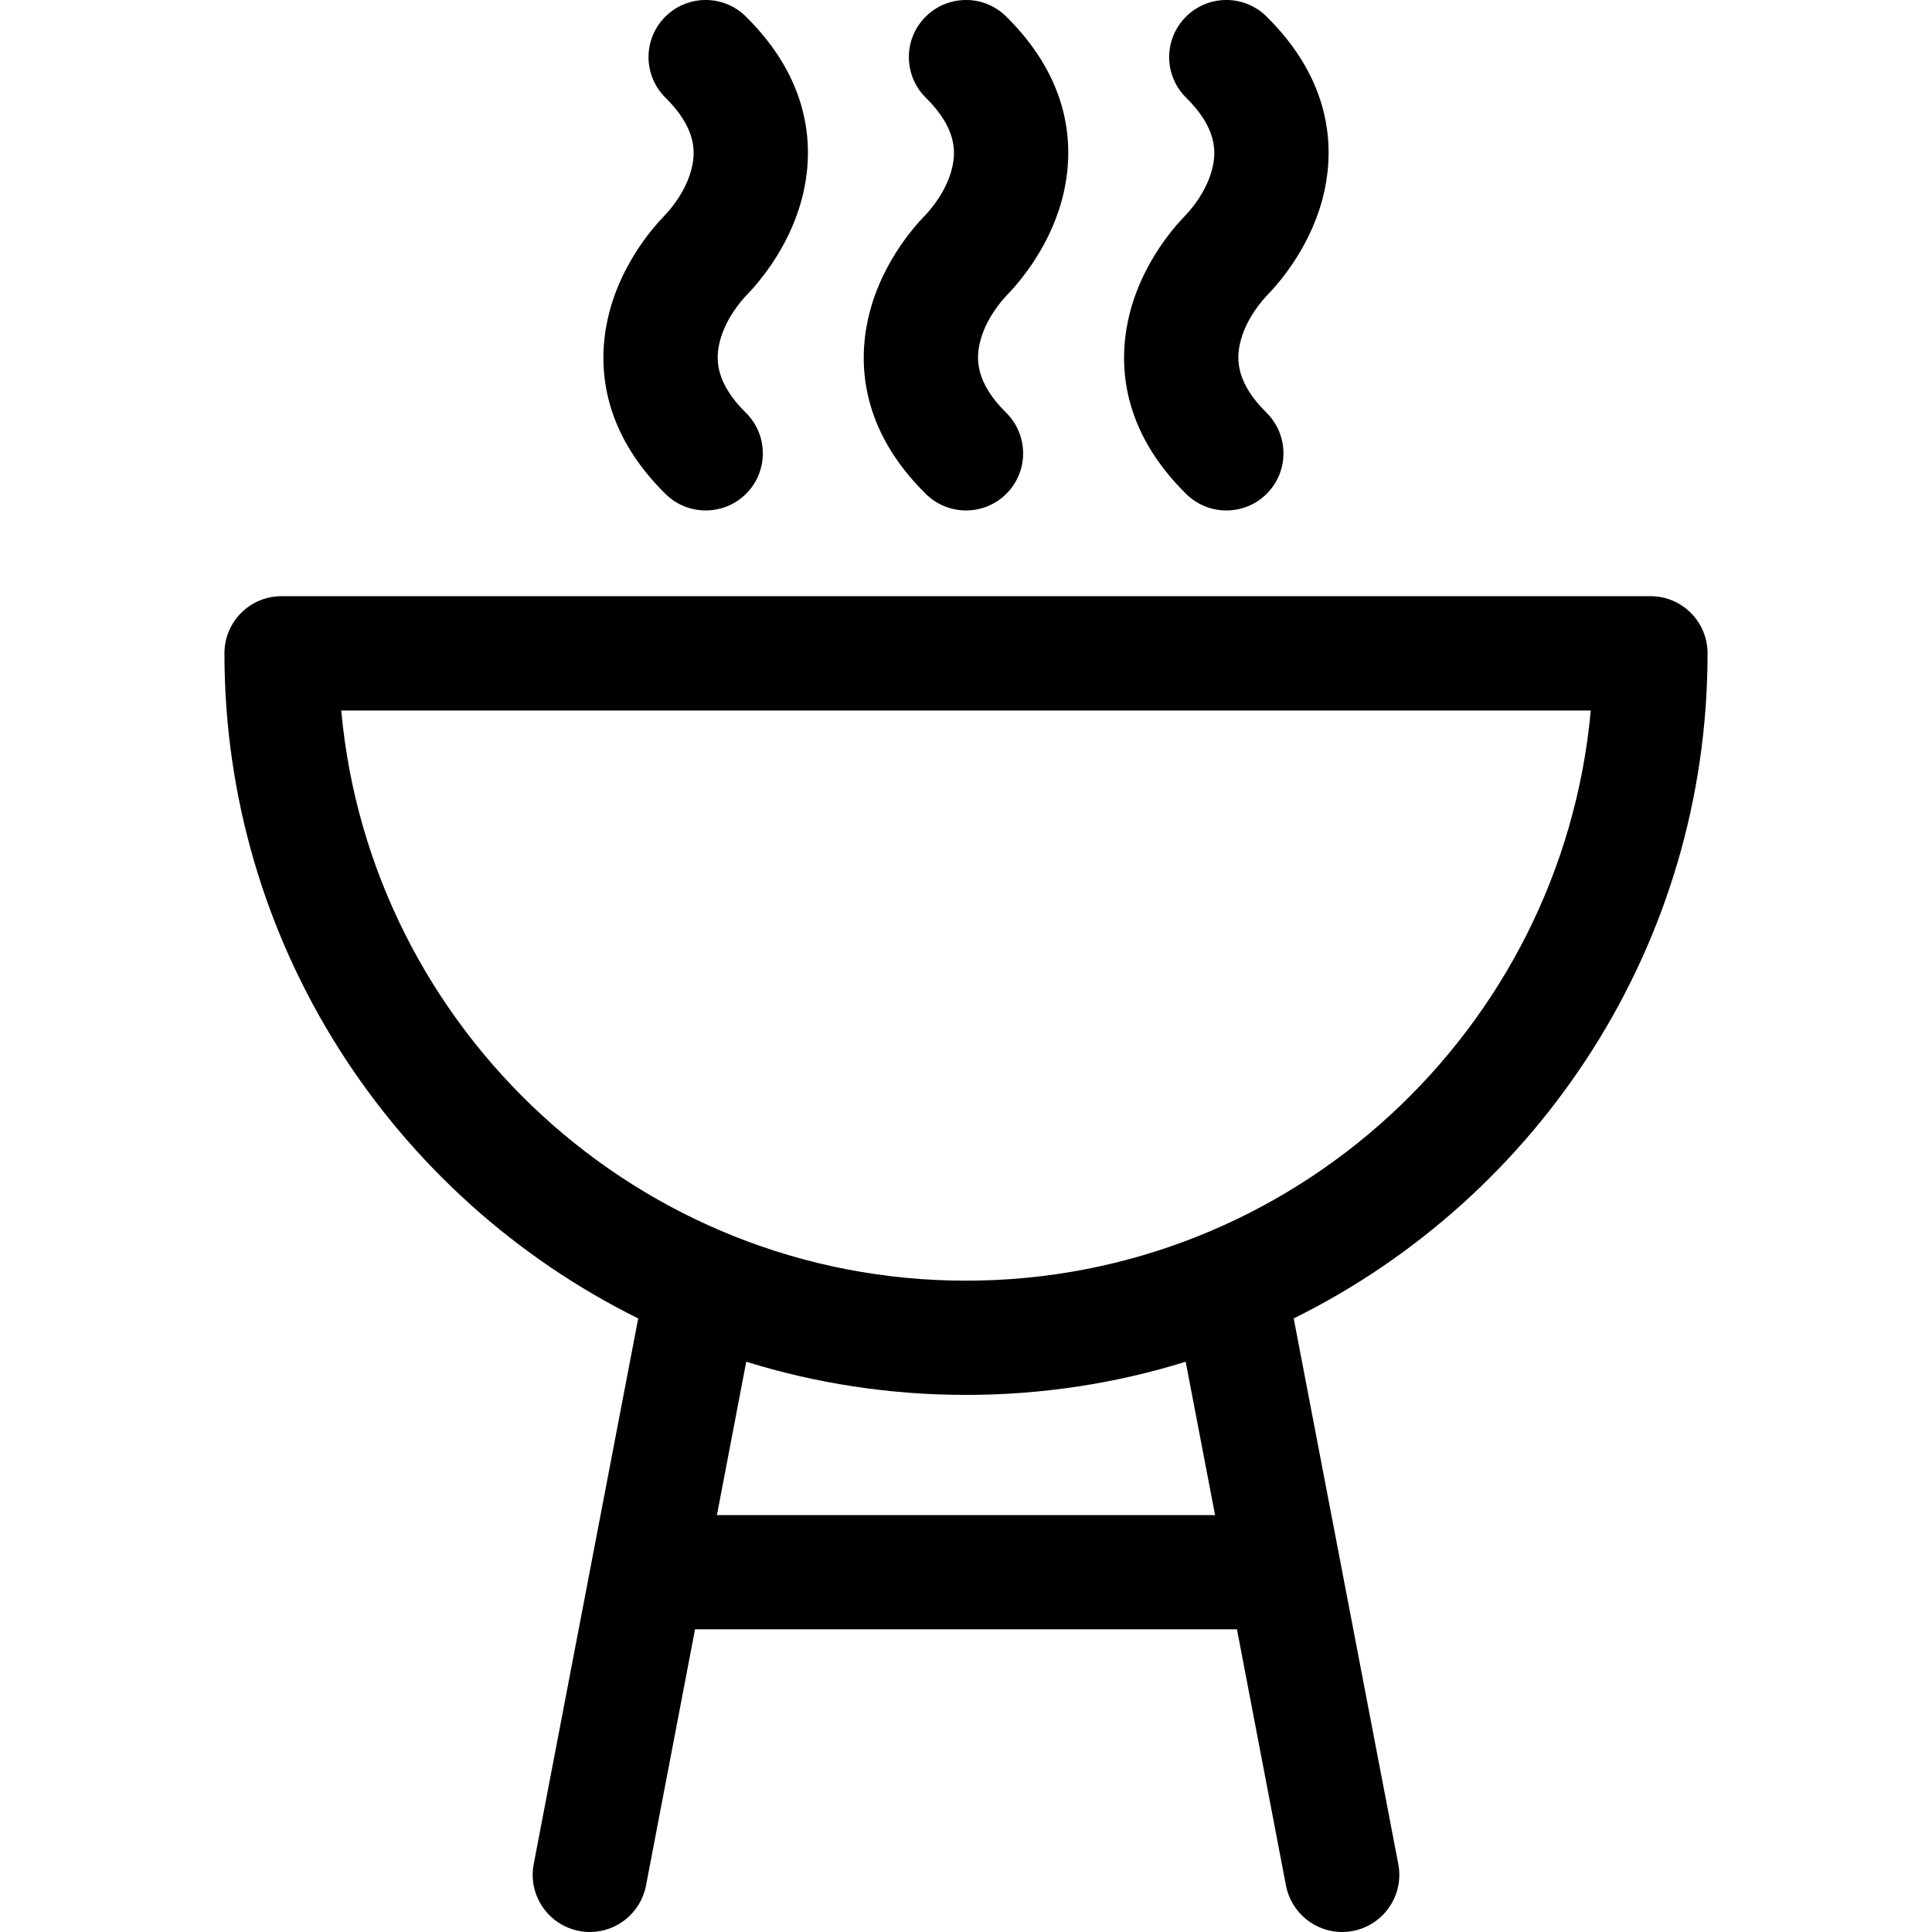 <svg width="24" height="24" viewBox="0 0 24 24" fill="none" xmlns="http://www.w3.org/2000/svg">
<g clip-path="url(#clip0_1_4613)">
<path d="M21.212 8.116C21.212 7.724 20.895 7.406 20.503 7.406H3.497C3.105 7.406 2.788 7.724 2.788 8.116C2.788 11.735 4.885 14.872 7.928 16.378L6.63 23.156C6.556 23.541 6.809 23.913 7.194 23.987C7.239 23.996 7.284 24 7.328 24C7.662 24 7.959 23.763 8.025 23.423L8.634 20.24H15.366L15.975 23.424C16.041 23.763 16.338 24 16.672 24C16.716 24 16.761 23.996 16.806 23.987C17.191 23.913 17.444 23.541 17.37 23.156L16.071 16.378C19.115 14.873 21.212 11.735 21.212 8.116ZM8.906 18.821L9.27 16.916C10.133 17.184 11.05 17.328 12 17.328C12.95 17.328 13.866 17.184 14.729 16.916L15.094 18.821H8.906ZM12 15.909C7.942 15.909 4.599 12.791 4.239 8.826H19.761C19.401 12.791 16.058 15.909 12 15.909Z" fill="black"/>
<path d="M9.275 3.666C9.441 3.494 9.844 3.025 9.986 2.365C10.103 1.819 10.073 1.002 9.264 0.204C8.985 -0.071 8.536 -0.068 8.26 0.212C7.985 0.491 7.989 0.94 8.268 1.215C8.647 1.589 8.638 1.88 8.598 2.066C8.53 2.383 8.302 2.63 8.257 2.676C8.091 2.847 7.688 3.316 7.546 3.977C7.429 4.522 7.459 5.34 8.268 6.137C8.406 6.273 8.586 6.341 8.766 6.341C8.949 6.341 9.133 6.271 9.272 6.13C9.547 5.851 9.544 5.401 9.264 5.126C8.885 4.752 8.894 4.461 8.934 4.275C9.002 3.958 9.23 3.712 9.275 3.666Z" fill="black"/>
<path d="M12.509 3.666C12.675 3.494 13.078 3.025 13.22 2.365C13.337 1.819 13.307 1.002 12.498 0.204C12.219 -0.071 11.77 -0.068 11.494 0.212C11.219 0.491 11.223 0.94 11.502 1.215C11.881 1.589 11.872 1.88 11.832 2.066C11.764 2.383 11.536 2.63 11.491 2.676C11.325 2.847 10.922 3.316 10.78 3.977C10.663 4.522 10.693 5.34 11.502 6.137C11.64 6.273 11.82 6.341 12 6.341C12.183 6.341 12.367 6.271 12.505 6.13C12.781 5.851 12.777 5.401 12.498 5.126C12.119 4.752 12.128 4.461 12.168 4.275C12.236 3.958 12.464 3.712 12.509 3.666Z" fill="black"/>
<path d="M15.743 3.666C15.909 3.494 16.312 3.025 16.454 2.365C16.571 1.819 16.541 1.002 15.732 0.204C15.453 -0.071 15.004 -0.068 14.728 0.212C14.453 0.491 14.456 0.94 14.736 1.215C15.115 1.589 15.106 1.88 15.066 2.066C14.998 2.383 14.77 2.63 14.725 2.676C14.559 2.847 14.156 3.316 14.014 3.977C13.897 4.522 13.927 5.34 14.736 6.137C14.874 6.273 15.054 6.341 15.234 6.341C15.417 6.341 15.601 6.271 15.739 6.13C16.015 5.851 16.011 5.401 15.732 5.126C15.353 4.752 15.362 4.461 15.402 4.275C15.47 3.958 15.698 3.712 15.743 3.666Z" fill="black"/>
</g>
<defs>
<clipPath id="clip0_1_4613">
<rect width="24" height="24" fill="white"/>
</clipPath>
</defs>
</svg>
